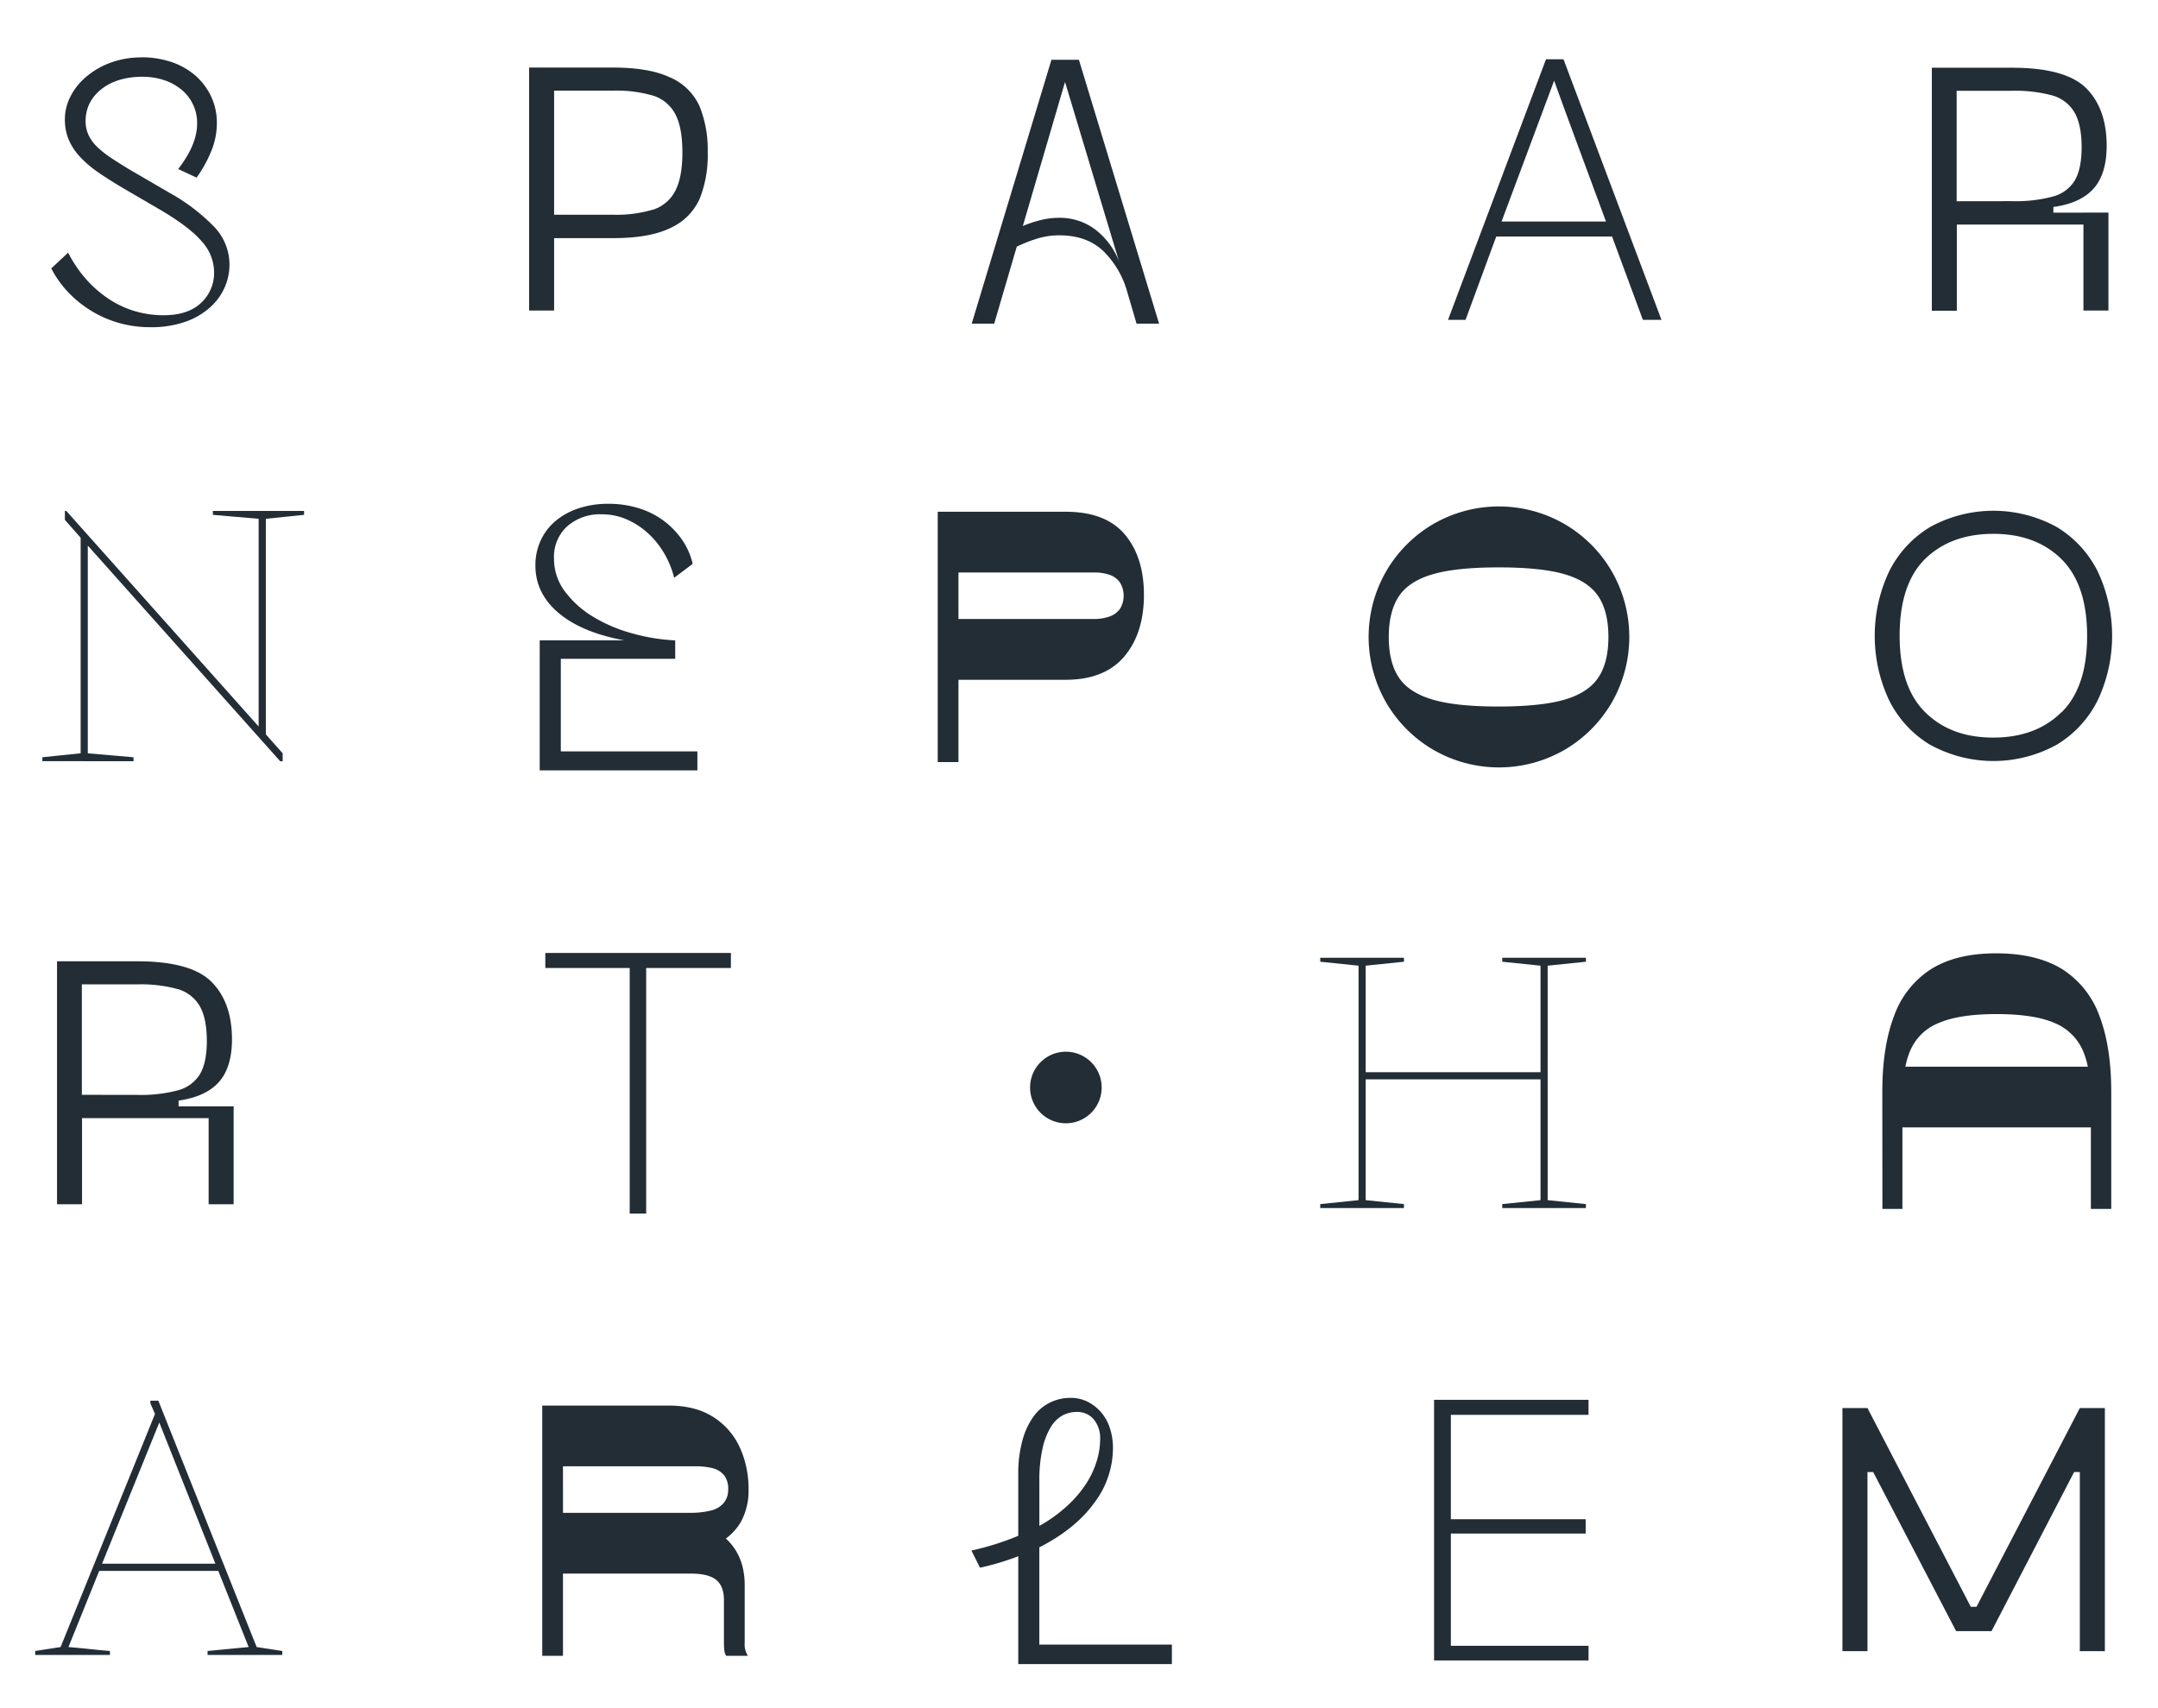 <svg id="Laag_1" data-name="Laag 1" xmlns="http://www.w3.org/2000/svg" viewBox="0 0 586.05 463.81"><defs><style>.cls-1{fill:#222d36;}</style></defs><path class="cls-1" d="M437.79,64.25H406.33L398,86.88h-4.76l26.61-70.79h4.75l26.61,70.79h-5.05Zm-1.65-4.08c-13.21-35.63-14.08-38.26-14.08-38.26L407.78,60.17Z"/><polygon class="cls-1" points="198.49 262.92 175.48 262.92 175.48 329.63 171.01 329.63 171.01 262.92 148.09 262.92 148.09 258.84 198.49 258.84 198.49 262.92"/><polygon class="cls-1" points="389.45 380.21 389.45 451 431.4 451 431.4 447.02 394.01 447.02 394.01 416.53 430.62 416.53 430.62 412.64 394.01 412.64 394.01 384.29 431.4 384.29 431.4 380.21 389.45 380.21"/><path class="cls-1" d="M254.66,139h34.76q10.79,0,16,6.11t5.24,16.41q0,10.49-5.34,16.8t-15.93,6.32H257.19l3.1-7.09V207h-5.63Zm2.53,29.13H296.9a12.59,12.59,0,0,0,4.56-.73,5.73,5.73,0,0,0,2.77-2.14,6.94,6.94,0,0,0-.05-7,5.7,5.7,0,0,0-2.72-2.09,12.84,12.84,0,0,0-4.56-.67H257.19l3.1-10.59V175Z"/><path class="cls-1" d="M389.31,203.69a35.53,35.53,0,0,1-12.87-12.87,35.74,35.74,0,0,1,0-35.64,35.6,35.6,0,0,1,12.82-12.86,35.64,35.64,0,0,1,35.59,0,35.55,35.55,0,0,1,12.86,12.86,35.74,35.74,0,0,1,0,35.64,35.58,35.58,0,0,1-12.86,12.87,35.61,35.61,0,0,1-35.54,0M425,190q6.36-1.89,9.08-6t2.72-11q0-6.88-2.72-11T425,156q-6.36-1.89-18-1.89t-18,1.89q-6.42,1.89-9.13,6t-2.72,11q0,6.9,2.72,11t9.13,6q6.4,1.91,18,1.9t18-1.9"/><path class="cls-1" d="M511.18,296.61q0-12.33,3.2-20.68a25.09,25.09,0,0,1,10-12.67q6.84-4.32,17.72-4.32T560,263.21a25.12,25.12,0,0,1,10.1,12.62q3.25,8.35,3.25,20.78v31.75h-5.53V298.85c0-5.77-.75-10.31-2.24-13.65a14.3,14.3,0,0,0-7.72-7.38q-5.48-2.37-15.68-2.38-10,0-15.58,2.38a14,14,0,0,0-7.77,7.38q-2.19,5-2.19,13.55v29.61h-5.43Zm4.66-6.89h52.92v16.5H515.84Z"/><path class="cls-1" d="M147.26,381.77h34.27q7.38,0,12.24,3.15a19.24,19.24,0,0,1,7.18,8.31,26.86,26.86,0,0,1,2.33,11.26,17.57,17.57,0,0,1-2.08,8.88A15.15,15.15,0,0,1,195,419.2a31.6,31.6,0,0,1-10.53,3.06l-.2-10.2q8.64,1.65,13.31,6.27t4.66,12.28v15.53a5.76,5.76,0,0,0,.87,3.6h-5.92a3.84,3.84,0,0,1-.49-1.51,19.44,19.44,0,0,1-.1-2.09V434.59q0-3.78-2.13-5.49c-1.43-1.13-3.69-1.69-6.8-1.69H149.78l3.11-7.29v29.62h-5.63Zm2.52,29.13h38.16a22.35,22.35,0,0,0,5.39-.68,6.55,6.55,0,0,0,3.21-2,5.53,5.53,0,0,0,1.21-3.74,5.79,5.79,0,0,0-1.12-3.79,5.85,5.85,0,0,0-3-1.89,19.71,19.71,0,0,0-5.24-.53H149.78l3.11-10.59V418Z"/><path class="cls-1" d="M11.5,205.68l10.4-1.07V146.06l-4.28-4.86v-2.43H18l52.24,58.56V140.91c-4.17-.39-8.25-.68-12.43-1.07v-1.07H82.58v1.07l-10.39,1.07v58.55l4.57,5.15v2.14h-.68L23.84,148.19v56.42c4.17.39,8.25.68,12.42,1.07v1.07H11.5Z"/><polygon class="cls-1" points="420.3 262.29 420.3 325.98 430.69 327.05 430.69 328.12 407.97 328.12 407.97 327.05 418.36 325.98 418.36 293.16 370.88 293.16 370.88 325.98 381.27 327.05 381.27 328.12 358.54 328.12 358.54 327.05 368.94 325.98 368.94 262.29 358.54 261.22 358.54 260.15 381.27 260.15 381.27 261.22 370.88 262.29 370.88 291.22 418.36 291.22 418.36 262.29 407.97 261.22 407.97 260.15 430.69 260.15 430.69 261.22 420.3 262.29"/><path class="cls-1" d="M76.66,448.43v1.07H56.37v-1.07l11.16-1.07-8.25-20.68H26.94l-8.35,20.68c3.79.29,7.48.78,11.27,1.07v1.07H9.56v-1.07l6.9-1.07,25.63-63.31-1.26-2.91v-.69H43l26.7,66.91ZM58.5,424.73,43.26,386.38,27.72,424.73Z"/><path class="cls-1" d="M182.14,21.09A15.52,15.52,0,0,1,190,28.91a31.49,31.49,0,0,1,2.19,12.52A31.54,31.54,0,0,1,190,54a15.74,15.74,0,0,1-7.81,7.86q-5.64,2.82-15.73,2.82H150.48V84.35h-6.79v-66h22.72q10.09,0,15.73,2.77m-4.76,35.83a10.35,10.35,0,0,0,6-5.1q1.93-3.69,1.94-10.39,0-6.88-1.94-10.48a10.25,10.25,0,0,0-6-5,35.88,35.88,0,0,0-11-1.36H150.48v33.7h15.93a34.57,34.57,0,0,0,11-1.41"/><path class="cls-1" d="M572.59,57.74V84.35H565.8V61H531.42v23.4h-6.79v-66h21.75q14.57,0,20.14,5.54t5.59,15.63q0,7.66-3.55,11.65t-10.92,5v1.55Zm-26.21-3.1a38.86,38.86,0,0,0,11.16-1.27A9.87,9.87,0,0,0,563.46,49c1.23-2.11,1.85-5.1,1.85-9,0-4.07-.65-7.23-1.94-9.46a10.12,10.12,0,0,0-6-4.61,38.29,38.29,0,0,0-11-1.27h-15v30Z"/><path class="cls-1" d="M524.14,202.28A29.3,29.3,0,0,1,513,190.14a41.09,41.09,0,0,1,0-34.86,29.36,29.36,0,0,1,11.17-12.14,35.69,35.69,0,0,1,34.37,0,29.36,29.36,0,0,1,11.17,12.14,41.09,41.09,0,0,1,0,34.86,29.3,29.3,0,0,1-11.17,12.14,35.62,35.62,0,0,1-34.37,0m35.68-8.79q6.95-6.88,6.95-20.78t-6.95-20.83Q552.88,145,541.33,145t-18.55,6.84q-6.9,6.85-6.89,20.83t6.94,20.78q6.95,6.9,18.5,6.89t18.49-6.89"/><path class="cls-1" d="M63.45,300.49V327.1H56.66V303.7H22.28v23.4H15.49v-66H37.24q14.57,0,20.15,5.54T63,282.24q0,7.67-3.55,11.65T48.5,298.94v1.55Zm-26.21-3.1a38.93,38.93,0,0,0,11.17-1.27,9.93,9.93,0,0,0,5.92-4.41c1.23-2.11,1.84-5.1,1.84-9,0-4.07-.65-7.23-1.94-9.46a10.08,10.08,0,0,0-6-4.61,37.94,37.94,0,0,0-11-1.27h-15v30Z"/><polygon class="cls-1" points="571.62 382.45 571.62 448.47 564.82 448.47 564.82 399.83 563.27 399.83 540.84 443.04 531.23 443.04 508.7 399.83 507.15 399.83 507.15 448.47 500.35 448.47 500.35 382.45 507.15 382.45 535.21 436.43 536.76 436.43 564.82 382.45 571.62 382.45"/><path class="cls-1" d="M289.45,305.1a9.72,9.72,0,1,0-9.71-9.72,9.72,9.72,0,0,0,9.71,9.72"/><path class="cls-1" d="M38.5,15.56a25.48,25.48,0,0,1,7.82,1.21,19.37,19.37,0,0,1,6.5,3.55A17.41,17.41,0,0,1,57.24,26a16.74,16.74,0,0,1,1.65,7.58A19.78,19.78,0,0,1,57.39,41a34.37,34.37,0,0,1-4,7.24l-5-2.33q5.14-6.61,5.14-12.33a11.67,11.67,0,0,0-4.37-9.33,14.66,14.66,0,0,0-4.7-2.52,18.62,18.62,0,0,0-5.78-.88,21.29,21.29,0,0,0-6.31.88,14.48,14.48,0,0,0-4.81,2.47A11.52,11.52,0,0,0,24.37,28a10.77,10.77,0,0,0-1.12,4.85A8.85,8.85,0,0,0,24,36.58a11.15,11.15,0,0,0,2.28,3.21,26.17,26.17,0,0,0,3.74,3Q32.28,44.3,35.1,46l11,6.41a52.24,52.24,0,0,1,12.14,9.27,14.88,14.88,0,0,1,4.08,10.25A15.45,15.45,0,0,1,61,78.09a15.87,15.87,0,0,1-4,5.44,19.87,19.87,0,0,1-6.7,3.88,28,28,0,0,1-9.57,1.46,30.77,30.77,0,0,1-8.44-1.16,30,30,0,0,1-7.53-3.3,31.26,31.26,0,0,1-6.21-5,27.87,27.87,0,0,1-4.62-6.51l4.57-4.27a35,35,0,0,0,4.61,6.89,31.4,31.4,0,0,0,6,5.39,26.5,26.5,0,0,0,7.19,3.5,27.06,27.06,0,0,0,8.15,1.21q6.6,0,10.15-3.35a11.07,11.07,0,0,0,3.54-8.4,12.56,12.56,0,0,0-3.3-8.25q-3.3-3.88-11-8.45l-10.29-6q-3.79-2.24-6.75-4.27a30,30,0,0,1-5-4.23,16.17,16.17,0,0,1-3.11-4.66,14,14,0,0,1-1.07-5.58,13.51,13.51,0,0,1,1.56-6.31,17.14,17.14,0,0,1,4.32-5.34A21.59,21.59,0,0,1,30.1,17a24.2,24.2,0,0,1,8.4-1.41"/><path class="cls-1" d="M285.54,16.24H293L314.77,87.9h-6.12l-2.53-8.64a24.83,24.83,0,0,0-6.5-11.07q-4.47-4.27-11.95-4.27a20.07,20.07,0,0,0-5.77.82A38.77,38.77,0,0,0,276.12,67L270,87.9h-6.11Zm-7.77,45.15a31.92,31.92,0,0,1,5-1.65,20.31,20.31,0,0,1,4.76-.58,16,16,0,0,1,10,3.25,19.89,19.89,0,0,1,6.36,8.6L289.23,22.26Z"/><path class="cls-1" d="M183.08,156.94a24.71,24.71,0,0,0-2.92-7,23.29,23.29,0,0,0-4.56-5.44,20.57,20.57,0,0,0-5.68-3.54,16.8,16.8,0,0,0-6.46-1.27,13.51,13.51,0,0,0-9.42,3.26,11.16,11.16,0,0,0-3.59,8.69,14.76,14.76,0,0,0,2.91,8.93,26.72,26.72,0,0,0,7.63,6.9A41.14,41.14,0,0,0,171.57,172a52.87,52.87,0,0,0,11.8,1.94v5H152.3v25.15h37.09v5.15H146.57V173.93h23Q158,171.8,151.71,166.5t-6.31-12.86a16.1,16.1,0,0,1,1.46-6.9,15.21,15.21,0,0,1,4.08-5.29,18.94,18.94,0,0,1,6.26-3.4,25.21,25.21,0,0,1,8-1.21,27.27,27.27,0,0,1,8.45,1.26,22.36,22.36,0,0,1,6.79,3.5,22,22,0,0,1,4.91,5.19,18.91,18.91,0,0,1,2.76,6.36Z"/><path class="cls-1" d="M263.81,421.15a74.55,74.55,0,0,0,12.72-4V400.56a33.91,33.91,0,0,1,1.12-9.27,20.26,20.26,0,0,1,3-6.51,12.16,12.16,0,0,1,4.51-3.83,12.66,12.66,0,0,1,5.54-1.27,10.21,10.21,0,0,1,4.71,1.07,12.18,12.18,0,0,1,3.64,2.87,12.55,12.55,0,0,1,2.38,4.32,17.42,17.42,0,0,1,.82,5.44,24.82,24.82,0,0,1-5.14,14.9q-5.14,7.05-14.86,12v26.41h36V452H276.53V422.7a70.68,70.68,0,0,1-10.39,3.11Zm18.45-6.7a39.28,39.28,0,0,0,7.62-5.49,31,31,0,0,0,5.1-6,24.43,24.43,0,0,0,2.86-6.12,20.48,20.48,0,0,0,.93-6,8,8,0,0,0-1.75-5.34,5.84,5.84,0,0,0-4.66-2,8.14,8.14,0,0,0-3.74.92,8.51,8.51,0,0,0-3.2,3.11,18.94,18.94,0,0,0-2.28,5.83,39.19,39.19,0,0,0-.88,9.08Z"/></svg>